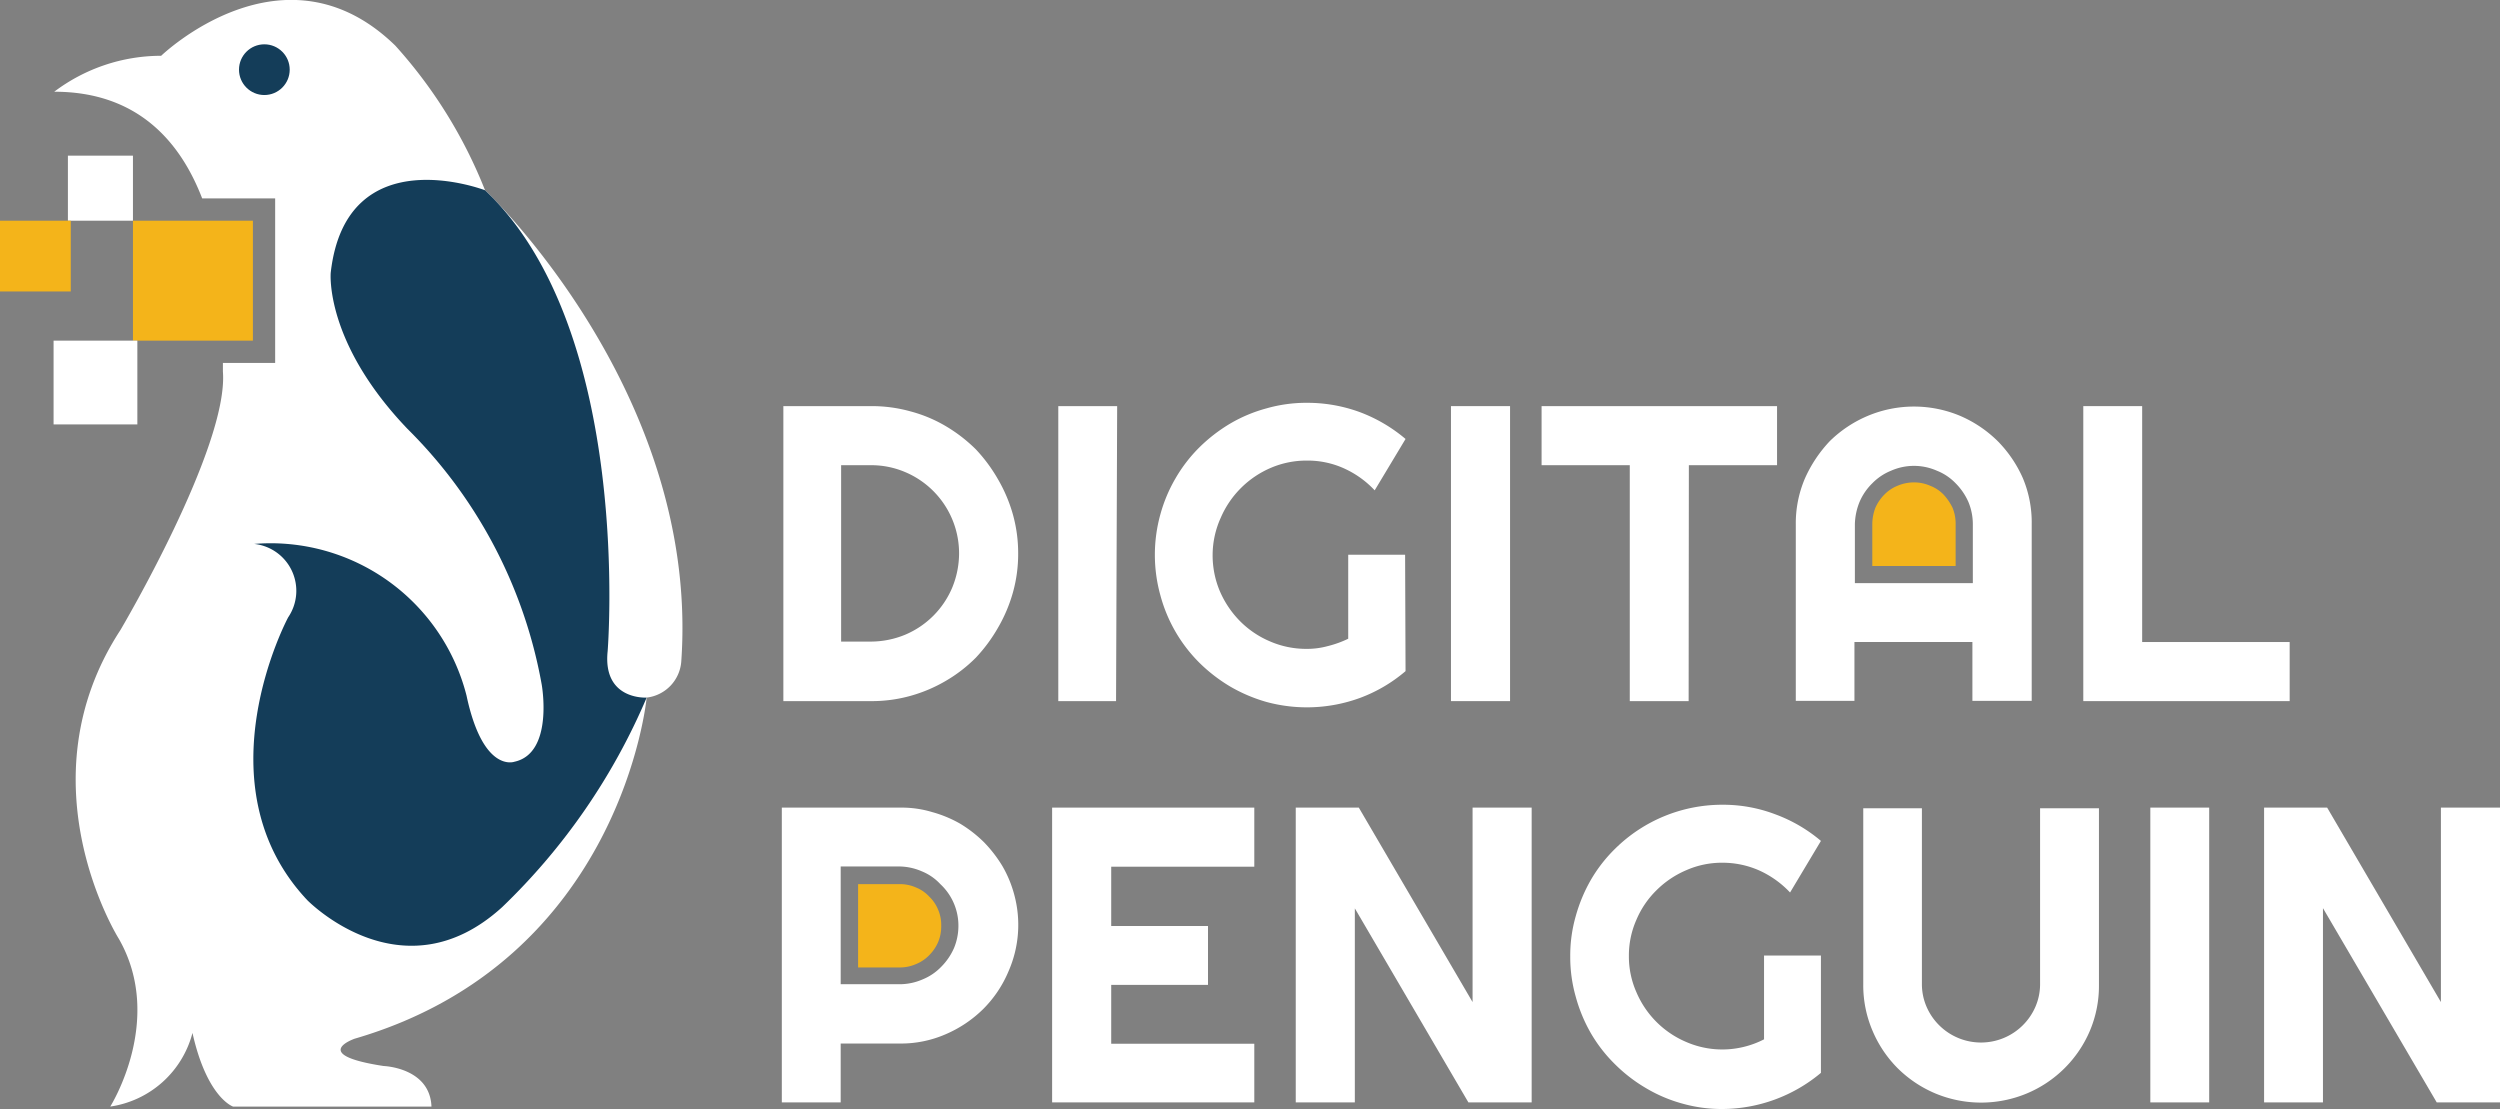 <svg xmlns="http://www.w3.org/2000/svg" viewBox="0 0 113.39 50.3"><rect x="0" y="0" width="113.39" height="50.3" fill="#808080" stroke="none"/><defs><style>.cls-1{fill:#fff;}.cls-2{fill:#143d59;}.cls-3{fill:#f4b41a;}</style></defs><g id="Layer_2" data-name="Layer 2"><g id="Layer_1-2" data-name="Layer 1"><path class="cls-1" d="M30.9,30a1.78,1.78,0,0,1-1.57,1.64S28.22,43.57,16.09,47.11c0,0-2.1.72,1.31,1.24,0,0,2.1.07,2.17,1.84h-9s-1.18-.39-1.84-3.34A4.53,4.53,0,0,1,5,50.19s2.49-3.94.39-7.61c0,0-4.45-7.07.07-14,0,0,4.92-8.32,4.65-11.73,0,0,0-.14,0-.39h2.37V9H9.17c-1-2.6-2.95-4.84-6.71-4.84A8.05,8.05,0,0,1,7.31,2.53s5.57-5.38,10.62-.46A21.65,21.65,0,0,1,22,8.63q.2.18.39.39l.09.09,0,0C24.48,11.21,31.64,19.48,30.9,30Z"></path><path class="cls-2" d="M22,8.63S15.7,6.2,15,12.37c0,0-.29,3.14,3.48,7.08a21.72,21.72,0,0,1,6.09,11.6s.56,3.11-1.24,3.5c0,0-1.42.53-2.17-3a9.17,9.17,0,0,0-9.63-6.88A2.14,2.14,0,0,1,13.07,28S9,35.57,13.93,40.82c0,0,4.32,4.45,8.85.32a28.79,28.79,0,0,0,6.55-9.5s-2,.13-1.77-2.1C27.56,29.54,28.74,15,22,8.63Z"></path><circle class="cls-2" cx="11.99" cy="3.16" r="1.15"></circle><rect class="cls-1" x="3.08" y="7.06" width="2.95" height="2.95"></rect><rect class="cls-3" x="6.03" y="10.01" width="5.44" height="5.44"></rect><rect class="cls-3" y="10.01" width="3.21" height="3.21"></rect><rect class="cls-1" x="2.43" y="15.45" width="3.8" height="3.8"></rect><path class="cls-1" d="M46.18,25.11a6.47,6.47,0,0,1-.24,1.77,6.88,6.88,0,0,1-.68,1.6,7.15,7.15,0,0,1-1,1.35,6.59,6.59,0,0,1-1.36,1.05,6.7,6.7,0,0,1-1.6.68,6.52,6.52,0,0,1-1.77.24h-4V18.42h4a6.52,6.52,0,0,1,1.77.24,6.3,6.3,0,0,1,1.6.67,7,7,0,0,1,1.36,1.05,7.15,7.15,0,0,1,1,1.35,6.88,6.88,0,0,1,.68,1.6A6.54,6.54,0,0,1,46.18,25.11Zm-2.68,0a4,4,0,0,0-2.45-3.7,3.91,3.91,0,0,0-1.56-.31H38.15v8h1.34a4.1,4.1,0,0,0,1.56-.31,4,4,0,0,0,2.14-2.14A4.1,4.1,0,0,0,43.5,25.11Z"></path><path class="cls-1" d="M50.62,31.8H48V18.42h2.67Z"></path><path class="cls-1" d="M63.75,30.44a6.82,6.82,0,0,1-2.08,1.22,7,7,0,0,1-4.22.18,7.12,7.12,0,0,1-1.65-.7,7.27,7.27,0,0,1-1.4-1.08A6.8,6.8,0,0,1,52.63,27a6.86,6.86,0,0,1,0-3.67,6.79,6.79,0,0,1,.69-1.64,6.71,6.71,0,0,1,1.08-1.4,7.27,7.27,0,0,1,1.4-1.08,6.69,6.69,0,0,1,1.65-.69,6.57,6.57,0,0,1,1.83-.25,6.91,6.91,0,0,1,2.39.42,7,7,0,0,1,2.08,1.22l-1.4,2.33a4.37,4.37,0,0,0-1.4-1,4,4,0,0,0-1.67-.35,4.11,4.11,0,0,0-1.64.33,4.32,4.32,0,0,0-2.27,2.26A4.11,4.11,0,0,0,55,25.16a4.17,4.17,0,0,0,.33,1.66,4.41,4.41,0,0,0,.92,1.36,4.23,4.23,0,0,0,1.35.91,4.11,4.11,0,0,0,1.64.34,3.56,3.56,0,0,0,1-.13,4.7,4.7,0,0,0,.91-.33V25.16h2.58Z"></path><path class="cls-1" d="M68.49,31.8H65.81V18.42h2.68Z"></path><path class="cls-1" d="M76.59,31.8H73.92V21.1h-4V18.42H80.6V21.1h-4Z"></path><path class="cls-1" d="M91.75,21.69A5.59,5.59,0,0,0,90.6,20a5.52,5.52,0,0,0-1.7-1.14,5.41,5.41,0,0,0-4.18,0A5.52,5.52,0,0,0,83,20a6,6,0,0,0-1.14,1.71,5.18,5.18,0,0,0-.41,2.08v8h2.66V29.12h5.35v2.67h2.69v-8A5.19,5.19,0,0,0,91.75,21.69Zm-2.27,4.76H84.13V23.77a2.84,2.84,0,0,1,.21-1,2.62,2.62,0,0,1,.58-.85,2.49,2.49,0,0,1,.85-.57,2.57,2.57,0,0,1,2.08,0,2.4,2.4,0,0,1,.85.57,2.79,2.79,0,0,1,.58.85,2.64,2.64,0,0,1,.2,1Z"></path><path class="cls-3" d="M88.7,23.77v1.9H84.92v-1.9a2.11,2.11,0,0,1,.14-.74,2,2,0,0,1,.41-.6,1.75,1.75,0,0,1,.6-.4,1.88,1.88,0,0,1,.74-.15,1.8,1.8,0,0,1,.73.15,1.7,1.7,0,0,1,.61.4,2.45,2.45,0,0,1,.41.6A1.91,1.91,0,0,1,88.7,23.77Z"></path><path class="cls-1" d="M103.85,31.8H94.49V18.42h2.67v10.7h6.69Z"></path><path class="cls-1" d="M46,40.57a5.32,5.32,0,0,0-.53-1.28,6,6,0,0,0-.84-1.09,5.8,5.8,0,0,0-1.08-.84,5.49,5.49,0,0,0-1.28-.53,4.78,4.78,0,0,0-1.42-.2H35.46V50h2.67V47.33h2.68a5.06,5.06,0,0,0,2.08-.42,5.52,5.52,0,0,0,1.7-1.14,5.31,5.31,0,0,0,1.15-1.71A5.24,5.24,0,0,0,46,40.57ZM43.27,43a2.79,2.79,0,0,1-.58.85,2.45,2.45,0,0,1-.84.57,2.62,2.62,0,0,1-1,.22H38.13V39.3h2.68a2.62,2.62,0,0,1,1,.22,2.35,2.35,0,0,1,.84.58A2.57,2.57,0,0,1,43.47,42,2.64,2.64,0,0,1,43.27,43Z"></path><path class="cls-3" d="M42.69,42a1.83,1.83,0,0,1-.14.73,1.94,1.94,0,0,1-.41.6,1.75,1.75,0,0,1-.6.4,1.8,1.8,0,0,1-.73.15H38.92V40.1h1.89a1.8,1.8,0,0,1,.73.15,1.65,1.65,0,0,1,.6.41,1.73,1.73,0,0,1,.41.6A1.76,1.76,0,0,1,42.69,42Z"></path><path class="cls-1" d="M56.89,50H47.72V36.63h9.17v2.68H50.4V42h4.39v2.67H50.4v2.67h6.49Z"></path><path class="cls-1" d="M69.47,50H66.6L61.45,41.2V50H58.77V36.63h2.86l5.16,8.82V36.63h2.68Z"></path><path class="cls-1" d="M82.59,48.66a7,7,0,0,1-4.47,1.64,6.57,6.57,0,0,1-1.83-.25,6.65,6.65,0,0,1-1.64-.7,7,7,0,0,1-1.4-1.08,6.68,6.68,0,0,1-1.09-1.4,7,7,0,0,1-.69-1.66,6.57,6.57,0,0,1-.25-1.83,6.47,6.47,0,0,1,.25-1.83,7.1,7.1,0,0,1,.69-1.65,6.68,6.68,0,0,1,1.09-1.4,6.91,6.91,0,0,1,4.87-2,6.66,6.66,0,0,1,2.39.43,6.88,6.88,0,0,1,2.08,1.21l-1.4,2.34a4.4,4.4,0,0,0-1.4-1,4.1,4.1,0,0,0-1.67-.35,4,4,0,0,0-1.64.34,4.29,4.29,0,0,0-1.35.91,4.13,4.13,0,0,0-.91,1.34,4,4,0,0,0-.34,1.65A4,4,0,0,0,74.22,45a4.26,4.26,0,0,0,2.26,2.26,4.1,4.1,0,0,0,2.62.22,4.15,4.15,0,0,0,.91-.34v-3.8h2.58Z"></path><path class="cls-1" d="M95.2,44.66a5.23,5.23,0,0,1-.41,2.09,5.35,5.35,0,0,1-2.85,2.84,5.39,5.39,0,0,1-4.17,0,5.4,5.4,0,0,1-1.7-1.14,5.35,5.35,0,0,1-1.14-1.7,5.24,5.24,0,0,1-.42-2.09v-8h2.66v8a2.58,2.58,0,0,0,.21,1,2.69,2.69,0,0,0,4.94,0,2.58,2.58,0,0,0,.21-1v-8H95.2Z"></path><path class="cls-1" d="M100.2,50H97.53V36.63h2.67Z"></path><path class="cls-1" d="M113.39,50h-2.87l-5.16-8.81V50h-2.67V36.63h2.86l5.16,8.82V36.63h2.68Z"></path></g></g></svg>